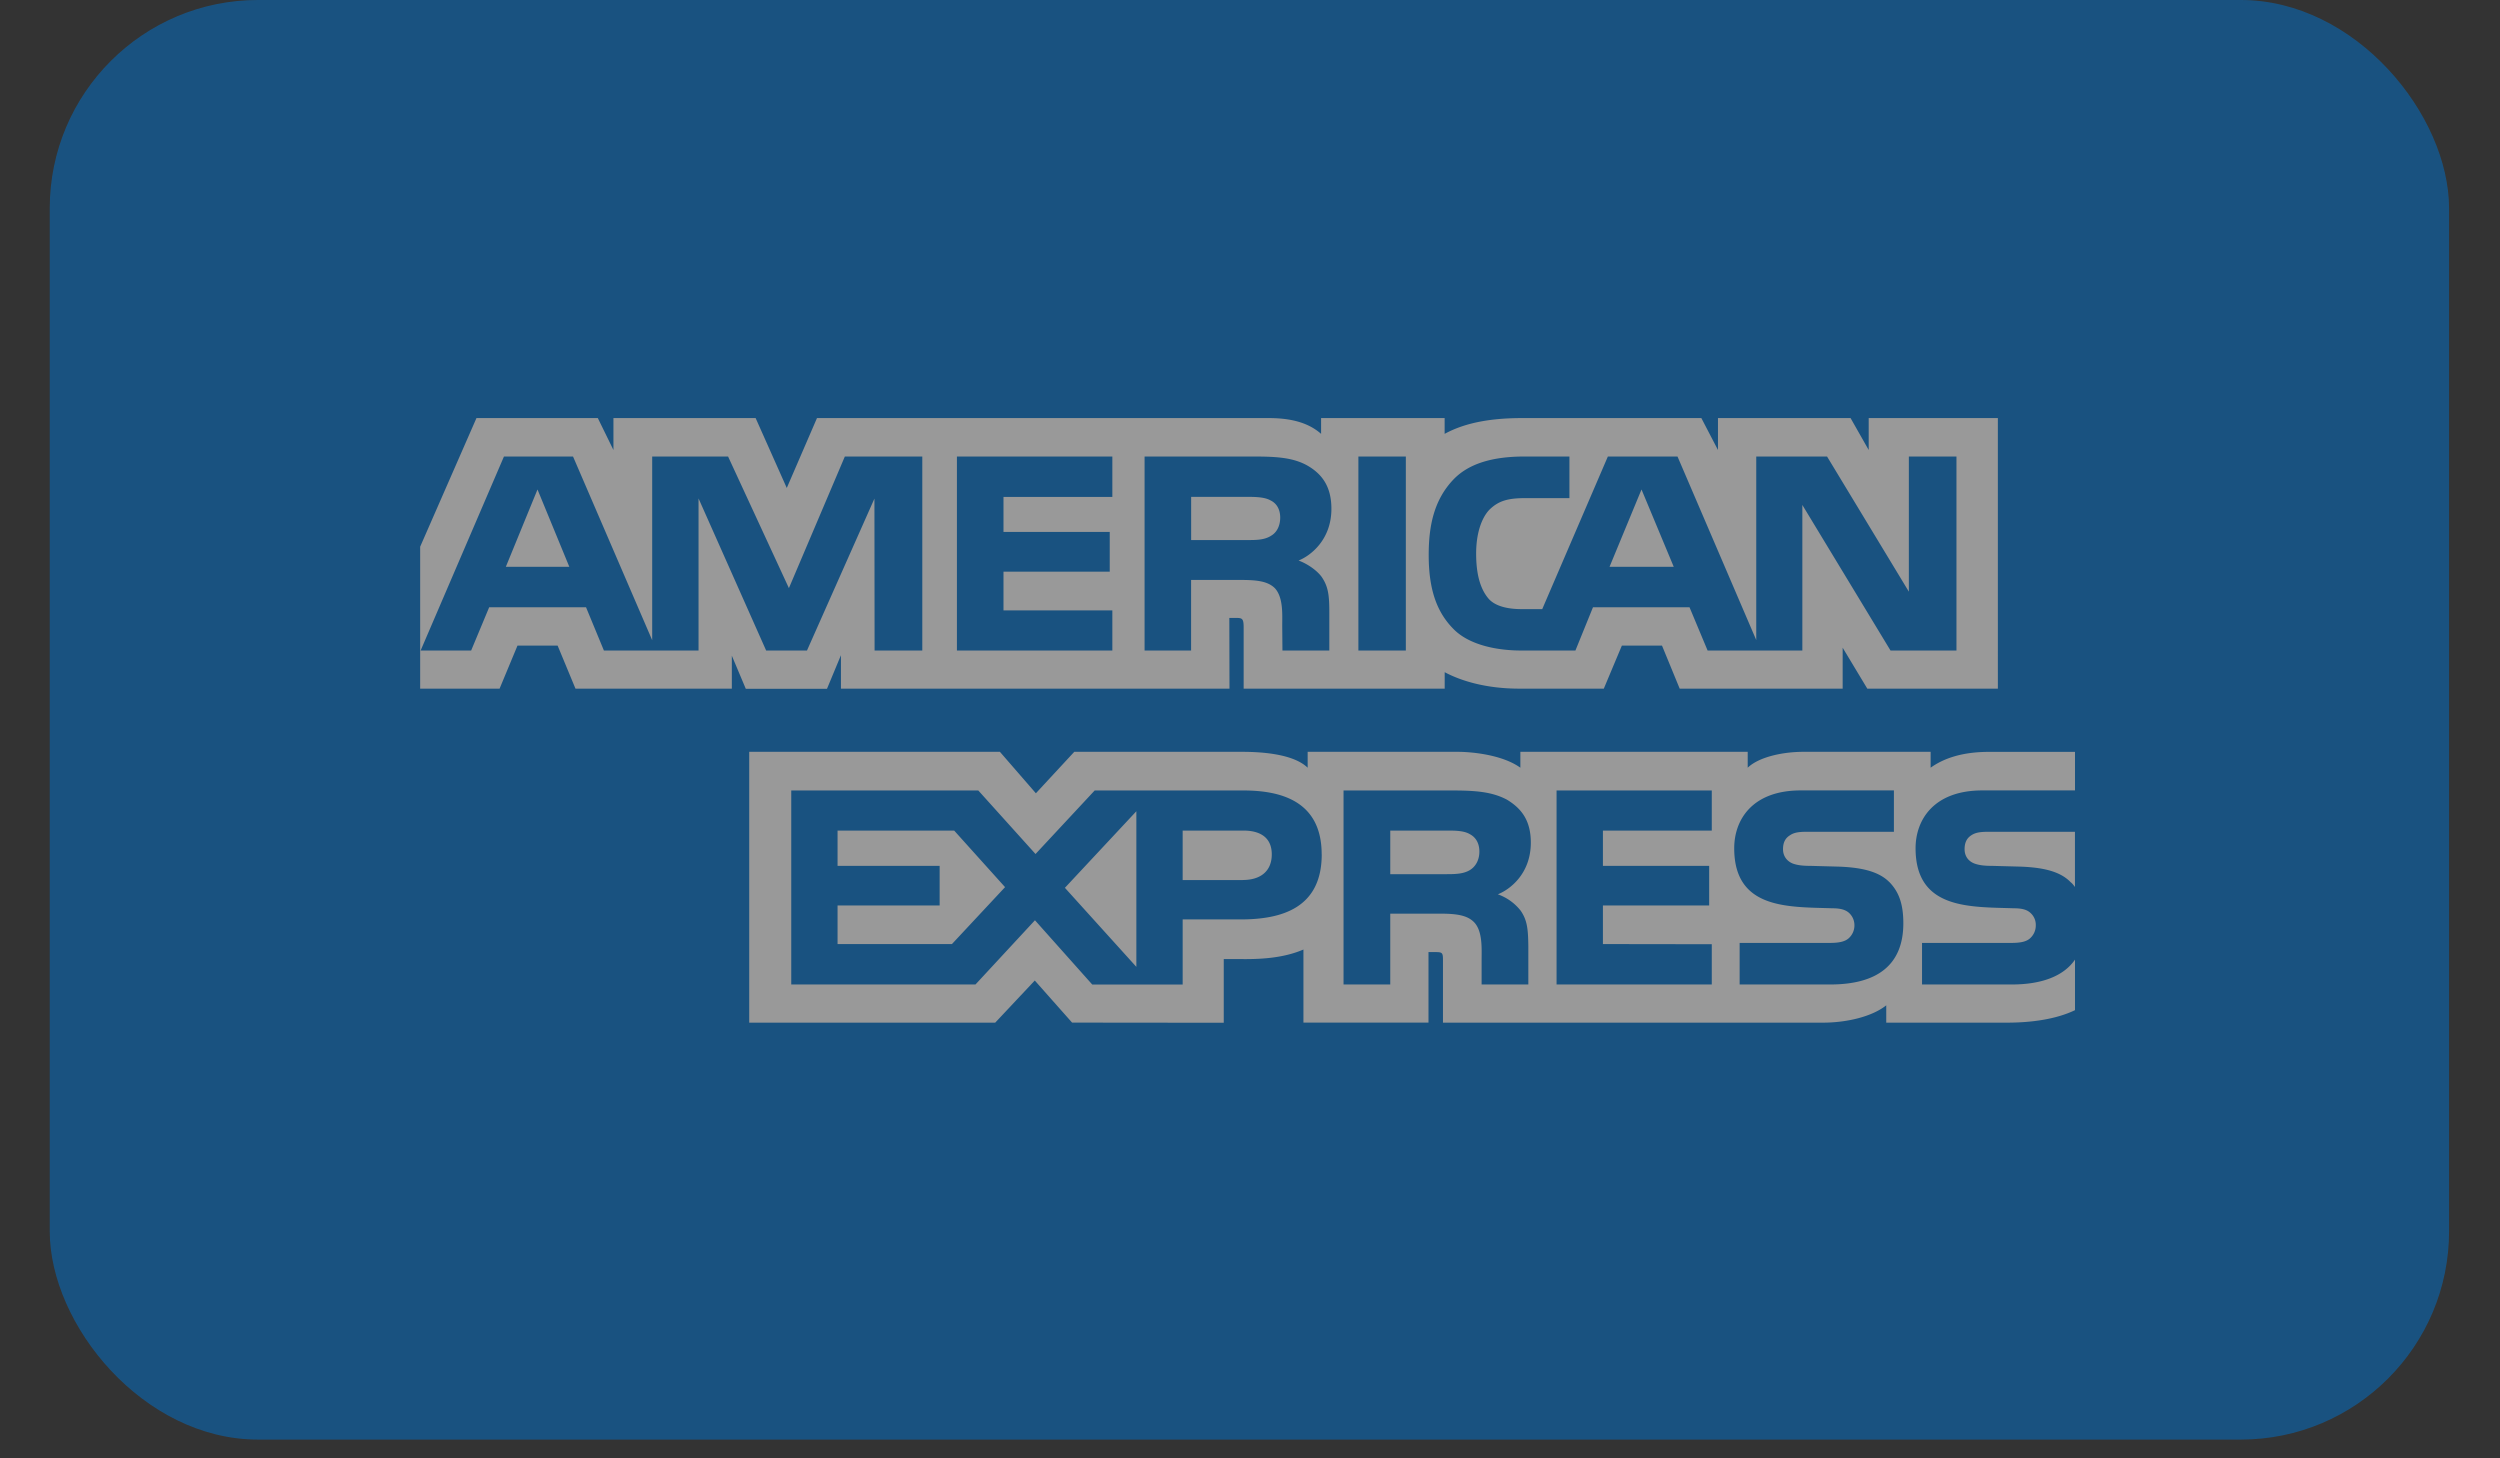 <svg xmlns:xlink="http://www.w3.org/1999/xlink" xmlns="http://www.w3.org/2000/svg" class=" svg-symbol" aria-hidden="true" width="48"  height="28" ><rect width="100%" height="100%" fill="#333333" stroke="none"/><defs><symbol id="svg-american-express-dark" viewBox="0 0 48 28">
			<title>F31BC6B2-A63A-489D-867D-BB392EAE1B79</title><g transform="translate(.955)" style="mix-blend-mode:luminosity" fill="none" fill-rule="evenodd" opacity=".5"><rect fill="#0072CE" width="46.067" height="27.64" rx="4"></rect><path d="M38.884 15.97h-1.627c-.163 0-.27.006-.362.067-.094.06-.13.15-.13.268 0 .14.08.236.195.277.094.033.196.043.344.043l.484.013c.489.012.815.095 1.013.3.037.028.058.06.083.092v-1.06zm0 2.456c-.217.316-.64.476-1.212.476h-1.724v-.798h1.717c.17 0 .29-.023.362-.093a.327.327 0 0 0 .105-.243.306.306 0 0 0-.109-.246c-.064-.057-.159-.083-.314-.083-.839-.028-1.885.026-1.885-1.153 0-.54.344-1.11 1.281-1.11h1.78v-.74H37.23c-.498 0-.86.119-1.117.304v-.305h-2.445c-.39 0-.85.097-1.067.305v-.305h-4.365v.305c-.347-.25-.934-.305-1.204-.305h-2.88v.305c-.275-.266-.886-.305-1.258-.305h-3.223l-.737.796-.691-.796H13.43v5.2h4.723l.76-.809.716.808 2.912.003v-1.223h.286c.386.006.842-.01 1.244-.183v1.403h2.401V18.28h.116c.148 0 .162.006.162.153v1.202h7.295c.464 0 .948-.118 1.216-.333v.333h2.314c.481 0 .951-.067 1.31-.24v-.968zm-3.562-1.489c.174.18.267.406.267.79 0 .801-.502 1.175-1.403 1.175h-1.74v-.798h1.733c.17 0 .29-.023.365-.093a.33.33 0 0 0 .106-.243.32.32 0 0 0-.11-.246c-.068-.057-.162-.083-.317-.083-.836-.028-1.881.026-1.881-1.153 0-.54.34-1.11 1.276-1.11h1.79v.794H33.77c-.162 0-.268.006-.357.067-.098.06-.134.15-.134.268 0 .14.083.236.195.278.094.032.195.042.347.042l.481.013c.485.012.818.095 1.02.3zm-8.058-.23c-.12.071-.267.077-.441.077h-1.085v-.837h1.1c.159 0 .318.004.426.068.116.06.185.175.185.335 0 .16-.07.288-.185.357zm.54.464a.97.97 0 0 1 .437.313c.126.182.144.351.148.68v.738h-.897v-.466c0-.224.022-.556-.144-.729-.13-.133-.33-.165-.656-.165h-.954v1.36h-.897v-3.725h2.062c.452 0 .78.02 1.074.176.282.17.46.402.46.827-.001.595-.399.898-.634.991zm1.127-1.994h2.98v.77h-2.09v.678h2.04v.76h-2.04v.741l2.09.003v.773h-2.98v-3.725zm-6.025 1.72h-1.154v-.95h1.164c.323 0 .547.131.547.457 0 .322-.214.492-.557.492zm-2.043 1.667l-1.372-1.518 1.372-1.47v2.988zm-3.541-.438h-2.196v-.741h1.96v-.76h-1.96v-.678h2.239l.977 1.086-1.02 1.093zm7.1-1.722c0 1.035-.775 1.249-1.556 1.249h-1.114v1.25h-1.736l-1.1-1.234-1.142 1.233h-3.537v-3.725h3.591l1.099 1.22 1.136-1.22h2.853c.71 0 1.505.195 1.505 1.227zM9.976 10.883l-.611-1.485-.608 1.485h1.219zm13.465-.591c-.123.074-.268.077-.442.077h-1.084V9.54h1.1c.155 0 .317.007.423.067.116.055.187.17.187.33 0 .162-.068.293-.184.354zm7.74.591l-.619-1.485-.614 1.485h1.232zM16.753 12.49h-.916l-.003-2.917-1.295 2.917h-.784l-1.298-2.92v2.92H10.64l-.343-.83h-1.86l-.346.83h-.97l1.6-3.725h1.326l1.52 3.527V8.765h1.457l1.168 2.527 1.074-2.527h1.487v3.725zm3.649 0h-2.984V8.765h2.984v.776h-2.09v.672h2.04v.763h-2.04v.744h2.09v.77zm4.206-2.721c0 .594-.398.9-.63.993.196.074.363.205.442.313.127.185.148.351.148.684v.731h-.9l-.004-.47c0-.224.022-.546-.14-.725-.131-.131-.33-.16-.652-.16h-.958v1.355h-.893V8.765h2.054c.456 0 .792.013 1.081.179.283.166.452.41.452.825zm1.43 2.721h-.912V8.765h.911v3.725zm10.57 0h-1.265L33.65 9.695v2.795h-1.819l-.347-.83H29.63l-.337.83h-1.045c-.434 0-.984-.095-1.295-.412-.314-.316-.477-.744-.477-1.422 0-.552.097-1.057.481-1.456.289-.297.74-.435 1.356-.435h.865v.799h-.847c-.326 0-.51.048-.687.22-.152.157-.257.454-.257.844 0 .4.08.687.246.875.137.147.387.192.622.192h.401l1.26-2.93h1.337l1.512 3.524V8.766h1.36l1.57 2.594V8.766h.914v3.724zm-29.497.732h1.526l.344-.827h.77l.343.827h3.002v-.633l.268.636h1.559l.268-.645v.642h7.46l-.003-1.358h.145c.1.003.13.013.13.18v1.178h3.86v-.316c.31.166.794.316 1.431.316h1.624l.347-.827h.77l.34.827h3.129v-.786l.473.786h2.507V8.027h-2.48v.613l-.348-.613H32.03v.613l-.319-.613h-3.439c-.575 0-1.081.08-1.49.303v-.303H24.41v.303c-.26-.23-.614-.303-1.009-.303h-8.67l-.58 1.342-.598-1.342h-2.73v.613l-.3-.613h-2.33l-1.081 2.47v2.725z" fill="#FFF"></path></g>
		</symbol></defs>
<use xlink:href="#svg-american-express-dark"></use>
</svg>